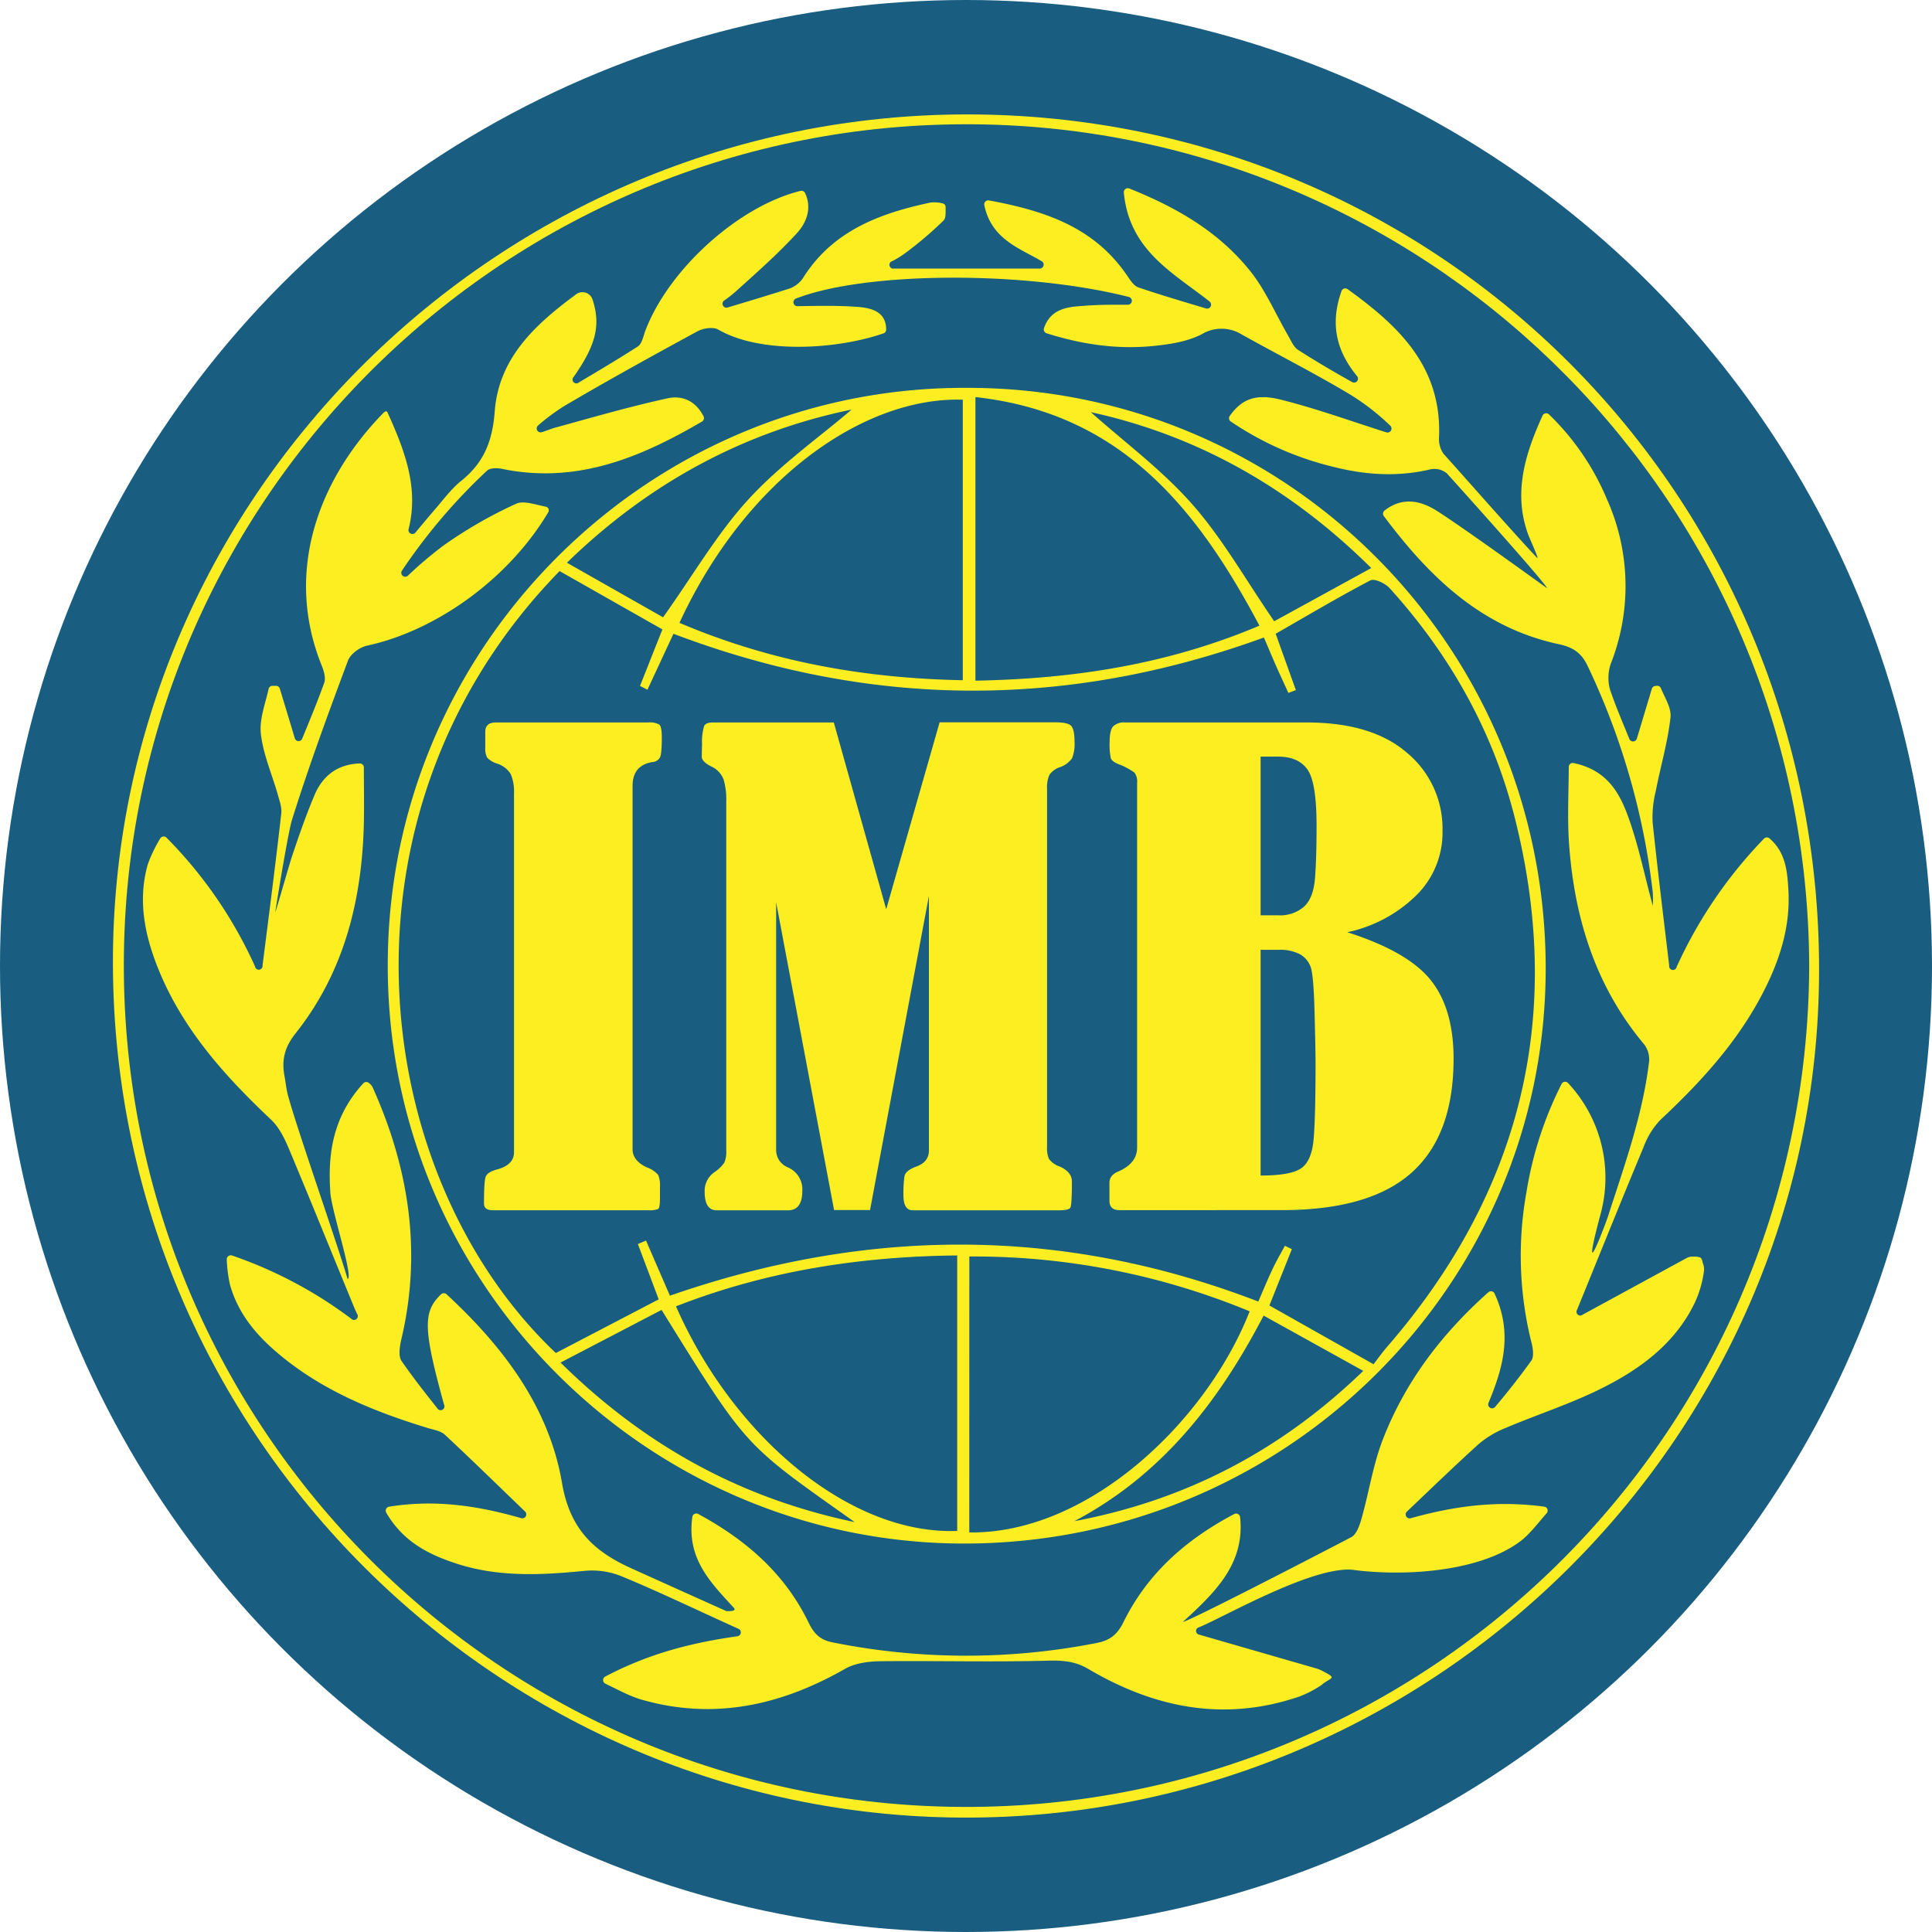 <svg xmlns="http://www.w3.org/2000/svg" viewBox="0 0 516.22 516.22"><defs><style>.cls-1{fill:#195d81;}.cls-2{fill:#fcee21;}</style></defs><g id="Слой_2" data-name="Слой 2"><g id="Слой_1-2" data-name="Слой 1"><circle class="cls-1" cx="258.11" cy="258.11" r="258.11"/></g><g id="Слой_2-2" data-name="Слой 2"><path class="cls-2" d="M129.66,199.83v-4.28c0-1.67.94-2.51,2.81-2.51h40.69a5.15,5.15,0,0,1,3,.57c.45.38.67,1.51.67,3.39,0,2.86-.15,4.63-.46,5.33a2.46,2.46,0,0,1-2.08,1.29c-3.52.6-5.27,2.72-5.27,6.38v97.08c0,2,1.27,3.66,3.82,4.84a7,7,0,0,1,3,2,6.65,6.65,0,0,1,.5,3.07v3.15c0,1.72-.16,2.69-.5,2.91a6.43,6.43,0,0,1-2.64.32H131.7c-1.59,0-2.38-.59-2.38-1.78q0-5.81.43-7.1c.28-.86,1.27-1.54,3-2q4.59-1.22,4.59-4.6V212a12.2,12.2,0,0,0-.85-5.13,6.6,6.6,0,0,0-3.74-2.86,6.25,6.25,0,0,1-2.59-1.58A5.06,5.06,0,0,1,129.66,199.83Z"/><path class="cls-2" d="M251.06,193H282c2.1,0,3.47.29,4.11.85s1,2,1,4.32a10.48,10.48,0,0,1-.65,4.4,6.46,6.46,0,0,1-3.19,2.39,5.65,5.65,0,0,0-2.89,2.1,8.38,8.38,0,0,0-.61,3.71v95.86a6.73,6.73,0,0,0,.53,3.07,6.09,6.09,0,0,0,2.88,2q3.22,1.46,3.23,4,0,6.3-.43,7c-.3.46-1.31.69-3.06.69h-39q-2.53,0-2.53-4a34.46,34.46,0,0,1,.26-5c.17-1.11,1.25-2,3.23-2.71,2.21-.81,3.32-2.23,3.32-4.28v-68l-15.73,83.92h-9.61L207.38,241.1v66.06a5,5,0,0,0,3.14,4.76,6.37,6.37,0,0,1,3.85,6.3q0,5.17-3.85,5.17h-19q-3.24,0-3.24-4.93a6.07,6.07,0,0,1,2.71-5.33,9.75,9.75,0,0,0,2.53-2.46,7.19,7.19,0,0,0,.53-3.27V214.12a18.46,18.46,0,0,0-.74-5.93,6.31,6.31,0,0,0-3.19-3.36c-1.75-.86-2.62-1.74-2.62-2.66l.08-3.47a14.31,14.31,0,0,1,.57-4.73c.32-.62,1.09-.93,2.32-.93h32.32l14,49.91Z"/><path class="cls-2" d="M360,249.09q16.19,5.17,22.29,12.8t6.1,21q0,20.43-11.23,30.45t-34.76,10H299.1c-1.77,0-2.66-.83-2.66-2.5V316c0-1.34.8-2.34,2.39-3q5-2.18,5-6.38V209.2a4,4,0,0,0-.7-2.75,17.43,17.43,0,0,0-4.25-2.26c-1.18-.49-1.87-1-2.08-1.62a17.59,17.59,0,0,1-.31-4.36c0-2,.31-3.42.93-4.12a4.16,4.16,0,0,1,3.23-1.05h48.47q17.52,0,26.89,8.16A26.31,26.31,0,0,1,385.43,222a23.46,23.46,0,0,1-7.39,17.6A37.34,37.34,0,0,1,360,249.09Zm-23.17-46.92v42.4h4.69a9.81,9.81,0,0,0,6.94-2.34q2.52-2.34,2.92-7.8t.4-13.77q0-11.62-2.44-15.06t-7.82-3.43Zm0,51.61V314.1q8.13,0,10.92-2c1.86-1.34,2.95-4,3.27-8s.49-10.71.49-20.19q0-2.91-.26-13.21t-1.07-12.39a6.47,6.47,0,0,0-2.78-3.31,11.47,11.47,0,0,0-5.88-1.21Z"/><path class="cls-2" d="M258.41,30.57c126.41,0,227.77,101.75,227.64,228.74-.12,126.05-105.19,228.49-231.87,226.31-123.4-2.13-225.06-104.27-224-230.54C31.21,132,133.45,30.57,258.41,30.57Zm225,227.76C483.1,134.41,383.89,36,263.37,33.26,138,30.47,34.88,130.55,33.11,254.67c-1.78,125.05,98.54,226.1,221.34,228.1C379.51,484.81,482.83,384.31,483.41,258.33Z"/><path class="cls-2" d="M320.39,436.76l31.39,9.06a7.4,7.4,0,0,1,1.37.55c1.16.61,2.6,1.3,2.66,1.76s-1.41,1-2.46,1.89a4.65,4.65,0,0,1-.57.42,29.54,29.54,0,0,1-5.47,2.82c-20,6.89-38.73,3.16-56.44-7.28-3.57-2.1-6.81-2.36-10.83-2.26-14.81.4-29.65,0-44.48.15-3.26,0-7,.47-9.7,2-17.15,9.8-35.08,13.82-54.45,8.26-3.06-.88-5.92-2.47-9.66-4.26a1.06,1.06,0,0,1-.05-1.89c11.49-6.06,22.72-9,35.34-10.78a1.05,1.05,0,0,0,.27-2c-.7-.31-1.28-.56-1.85-.83-9.68-4.39-19.27-9-29.07-13.07a21.06,21.06,0,0,0-9.8-1.61c-11.78,1.17-23.49,1.81-34.91-2-7.29-2.42-14-5.8-18.48-13.52a1.08,1.08,0,0,1,.75-1.59c12.42-2,23.83-.23,35.35,3.07a1.05,1.05,0,0,0,1-1.77C133,396.85,126,390,118.82,383.31c-1.1-1-3-1.28-4.55-1.76-13.4-4.1-26.33-9.24-37.52-17.94C69.84,358.24,63.9,352,61.46,343.3a37.71,37.71,0,0,1-.87-6.72,1.08,1.08,0,0,1,1.4-1.12A115.12,115.12,0,0,1,93.8,352.32,1,1,0,0,0,95.37,351c-.26-.57-.49-1.07-.7-1.57C88.83,335.24,83.09,321,77.14,306.82c-1.16-2.75-2.6-5.67-4.72-7.66-12.53-11.81-23.87-24.47-30.31-40.74-3.51-8.84-5.3-18-2.63-27.45a37.94,37.94,0,0,1,3.31-6.9,1.07,1.07,0,0,1,1.69-.26,117.41,117.41,0,0,1,23.67,34.43,1,1,0,0,0,2-.3c1.7-13.34,3.45-26.92,5-40.53.2-1.66-.47-3.46-.94-5.14-1.54-5.44-3.93-10.77-4.52-16.3-.4-3.84,1.19-7.9,2.08-11.89a1.06,1.06,0,0,1,1-.83h.87a1.08,1.08,0,0,1,1.12.74c1.32,4.33,2.63,8.67,4,13.24a1.05,1.05,0,0,0,2,.1c2.06-5.05,4.11-9.94,5.88-14.92.46-1.32-.14-3.23-.72-4.67-9.84-24.5-1.27-49,16.21-67.09.21-.22,1.06-1.21,1.39-.49,4.61,10.16,8.44,20.16,5.66,31.19a1.05,1.05,0,0,0,1.82.95c1.72-2.07,3.45-4.14,5.2-6.17,2.28-2.64,4.39-5.54,7.08-7.69,6-4.84,8.3-10.51,8.91-18.53,1.09-14.36,10.91-23.28,21.74-31.27A2.82,2.82,0,0,1,158.31,80c2.28,6.87.89,12.26-5,20.66a1,1,0,0,0,1.39,1.51c5.27-3.14,10.55-6.26,15.7-9.58,1.15-.74,1.49-2.81,2.07-4.32C178.78,71.78,197.49,55,213.92,51a1.09,1.09,0,0,1,1.22.63c1.84,4,.39,7.86-2.28,10.75-5.06,5.51-10.71,10.48-16.27,15.5a32.6,32.6,0,0,1-3.08,2.41,1.05,1.05,0,0,0,.9,1.87c6-1.79,11.31-3.4,16.62-5.09a7.44,7.44,0,0,0,3.51-2.75c7.86-12.6,20.44-17.31,34.08-20.2a8.71,8.71,0,0,1,3.15.2,1,1,0,0,1,.89,1c0,1.4.12,3-.59,3.64a98,98,0,0,1-10.37,8.8,25,25,0,0,1-3.26,2,1,1,0,0,0,.49,2H277.8a1.05,1.05,0,0,0,.55-1.95C272.58,66.37,264.9,64,263,54.81a1.07,1.07,0,0,1,1.24-1.26c15.15,2.79,28,7.21,36.72,19.79.9,1.3,1.9,3,3.22,3.46,5.89,2,11.86,3.75,18,5.6a1.06,1.06,0,0,0,1-1.84c-9.73-7.69-21.43-13.62-22.9-29.1a1.07,1.07,0,0,1,1.45-1.1c13.42,5.36,24.33,12,32.49,22.28,4,5.09,6.64,11.3,9.94,17,.8,1.37,1.48,3.1,2.71,3.87,4.68,3,9.45,5.8,14.39,8.57a1.05,1.05,0,0,0,1.32-1.6c-5.21-6.33-7.41-13.59-4.12-22.74a1.05,1.05,0,0,1,1.6-.48c13.69,9.85,25.16,20.69,24.45,39.49a6.89,6.89,0,0,0,1.16,4.46c6.74,7.49,17.69,20,25,27.82.79.85-1.94-5.09-2.34-6.18-4-10.9-1-21.21,3.83-31.81a1.07,1.07,0,0,1,1.7-.33,67.85,67.85,0,0,1,15.51,22.69,56.66,56.66,0,0,1,1,44,11.73,11.73,0,0,0-.17,6.89c1.48,4.34,3.29,8.58,5.16,13.16a1.06,1.06,0,0,0,2-.1l4-13.31a1.06,1.06,0,0,1,.86-.74l.44-.06a1.06,1.06,0,0,1,1.12.65c1.09,2.62,2.84,5.31,2.57,7.78-.73,6.63-2.66,13.13-3.94,19.71a28.93,28.93,0,0,0-.84,8.34c1.34,12.76,2.91,25.49,4.43,38.28a1,1,0,0,0,2,.32,121.32,121.32,0,0,1,23.36-34.27,1.08,1.08,0,0,1,1.48,0c4.26,3.68,4.72,8.73,5,13.61.64,10.2-2.52,19.56-7.23,28.44-6.8,12.83-16.47,23.32-27,33.16a21,21,0,0,0-4.44,7.2c-6,14.35-11.78,28.78-17.65,43.17-.05.12-.1.23-.14.34a1,1,0,0,0,1.45,1.33l27.74-15.11a3.53,3.53,0,0,1,2-.43,4.46,4.46,0,0,1,1.77.25c.49.37.5,1.07.7,1.64a4.13,4.13,0,0,1,.26,1.87,28.83,28.83,0,0,1-2.46,8.55c-5.24,10.93-14.66,17.82-25.12,23-8.17,4.06-16.95,6.88-25.38,10.45a26.12,26.12,0,0,0-7.31,4.38c-6.38,5.79-12.59,11.78-19.12,18a1.05,1.05,0,0,0,1,1.77c11.38-3.17,22.73-4.85,35.7-3.1a1.06,1.06,0,0,1,.66,1.74c-2.69,3.08-4.68,5.79-7.27,7.68-11.15,8.16-31.17,9.2-44.22,7.5-10.6-1.39-34.93,12.69-41.41,15.31A1,1,0,0,0,320.39,436.76Zm-227.51-95c1.71-.42-4.69-19.4-4.64-23.64-.67-10.17.86-20,8.87-28.7a1.07,1.07,0,0,1,1.52,0,3.85,3.85,0,0,1,.89,1c9.68,21.53,13.23,43.76,7.8,67.07-.47,2-1,4.78,0,6.2,3,4.33,6.23,8.44,9.49,12.55a1,1,0,0,0,1.83-.94c-5.57-20.24-5.69-24.79-.79-29.47a1.09,1.09,0,0,1,1.47,0c15,13.87,27.34,30,30.83,50.32,2,11.9,8,17.95,17.63,22.48,2,.94,26.3,11.85,26.3,11.85s3,.19,2-.88c-6.25-6.82-12.67-13.15-11.09-24.29a1.07,1.07,0,0,1,1.56-.79c13.18,7.14,23.3,16.19,29.56,29.14,1.41,2.91,3.08,4.53,6.29,5.16A180.82,180.82,0,0,0,293,439c3.47-.67,5.49-2.14,7.17-5.55,6.32-12.81,16.37-21.92,29.63-28.92a1.07,1.07,0,0,1,1.55.84c1.35,12.73-7.11,20.47-15.29,28,1.52-.16,31.06-15.37,45-22.65,1.38-.72,2.2-3.09,2.7-4.85,2-7,3.08-14.4,5.7-21.18,5.89-15.22,15.44-28,28.21-39.4a1.06,1.06,0,0,1,1.66.32c4.95,10.68,2.23,20-1.61,29.22a1.05,1.05,0,0,0,1.77,1.09q5.08-6,9.65-12.33c.75-1,.49-3.16.12-4.63a95.55,95.55,0,0,1-1.4-40.42,98.29,98.29,0,0,1,9.4-28.93,1.05,1.05,0,0,1,1.7-.24,37,37,0,0,1,8.62,35.33c-5.72,21.53,1.64,1.64,2,.51,4.37-13.58,9.39-27.32,11.07-41.77a6.69,6.69,0,0,0-1.33-4.38c-13-15.48-18.64-33.74-20.07-53.49-.48-6.74-.13-13.54-.08-20.69a1.06,1.06,0,0,1,1.28-1c9.52,2,12.69,8.74,15.09,15.76,2.46,7.21,4,14.71,6.08,22.39a34.66,34.66,0,0,0,0-3.55,192,192,0,0,0-17.4-60.52c-1.67-3.51-3.87-5-7.69-5.83-20.7-4.42-34.64-18-46.78-34.24a1.08,1.08,0,0,1,.21-1.49c4.93-3.83,9.83-2.51,13.93.08,6.95,4.38,29.43,20.66,29.43,20.66.38-.39-18-21-26.74-30.67a5.24,5.24,0,0,0-4.31-1.08c-8.81,2.11-17.53,1.52-26.16-.69a83.68,83.68,0,0,1-27.27-12.09,1.06,1.06,0,0,1-.24-1.5c3.17-4.45,6.91-6,13.52-4.35,9.57,2.39,18.88,5.78,28.3,8.76l0,0a1.06,1.06,0,0,0,1.05-1.78,62.4,62.4,0,0,0-11.22-8.63c-9.29-5.52-18.94-10.42-28.38-15.69a10.26,10.26,0,0,0-10.76-.12c-3.48,1.8-7.66,2.56-11.62,3-10.11,1.23-19.95-.11-29.86-3.25a1.08,1.08,0,0,1-.68-1.38c1.43-4.13,4.55-5.3,8-5.73a103.46,103.46,0,0,1,10.43-.51c1.32,0,2.63,0,4,0a1.06,1.06,0,0,0,.27-2.08c-27.93-7.07-70.56-6.81-89.07.46a1.06,1.06,0,0,0,.39,2c5.49-.08,10.79-.21,16.06.18,3.6.27,7.75,1.15,7.75,6.08a1.07,1.07,0,0,1-.7,1c-12.65,4.38-32.91,5.53-44.15-1-1.35-.78-4-.39-5.55.44-11.9,6.47-23.75,13-35.45,19.88a54.29,54.29,0,0,0-7.11,5.25,1.05,1.05,0,0,0,1,1.82c1.37-.42,2.66-1,4-1.32,9.84-2.72,19.67-5.56,29.64-7.73,3.8-.82,7.39.67,9.51,4.8a1.07,1.07,0,0,1-.39,1.42c-16.62,9.74-33.62,16.74-53.43,12.65-1.28-.26-3.2-.28-4,.46a153.53,153.53,0,0,0-22.73,26.7,1.05,1.05,0,0,0,1.58,1.37,105.34,105.34,0,0,1,9.54-8.08,118.94,118.94,0,0,1,19.34-11.12c2-.91,4.87.15,7.88.76a1,1,0,0,1,.7,1.56c-10.59,17.78-29.93,31.59-48.36,35.58-2,.42-4.46,2.24-5.12,4-5.24,14-10.43,28.12-14.92,42.42-1,3-4,21.43-4.49,24.64-.2,1.28,4-13.57,4.46-14.79,1.88-5.61,3.75-11,6-16.32,2-4.73,5.68-8.23,12.07-8.47a1.07,1.07,0,0,1,1.12,1.06c0,5.13.1,10.07,0,15-.5,20.48-5.27,39.69-18.2,56-3,3.75-3.81,7.19-3,11.5.34,1.8.49,3.65,1,5.4C79.37,301.64,90.42,333.19,92.88,341.77Z"/><path class="cls-2" d="M258.57,103.63C344,103.64,413,172.94,413,258.78c0,84.82-69.67,153.65-155.36,153.65-85.18,0-155.8-70.48-154-157.64C105.25,171,174.4,103.13,258.57,103.63Zm-78.63,65.71L173,184.28l-2-1c2-5,3.94-10,6-15.1l-27.48-15.59c-63.27,64.86-50.78,161.85-1,208.93l27.48-14.34c-1.85-4.91-3.7-9.85-5.56-14.78l2.17-.93L179,346.2c52.92-18.38,105.09-18.52,157.21,1.57,1.39-3.2,2.49-5.91,3.74-8.54,1-2.17,2.24-4.25,3.37-6.37l1.86.91q-3,7.51-6,15.05L367,364.52c1.12-1.44,2.29-3.1,3.6-4.62,35.8-41.29,47.54-88.45,34.11-141.51-5.86-23.18-17.37-43.53-33.41-61.24-1.15-1.28-4.05-2.65-5.14-2.08-8.57,4.49-16.89,9.45-25.3,14.26,1.77,5,3.58,10,5.39,15.06l-2,.75c-1.08-2.36-2.18-4.71-3.23-7.08s-2.14-5-3.31-7.72C284.94,189.55,232.58,189.31,179.94,169.34Zm1.61-2.92c24.33,10.36,49.32,14.83,75.7,15.33V106.8C231.08,105.94,199.46,127.64,181.55,166.42Zm79.08-60.32v75.77c26.34-.48,51.44-4.35,75.88-14.7C319.89,135.86,299.54,110.36,260.63,106.1Zm-4.87,229.35c-26,.27-51,4.15-75.14,13.6,15.45,35.1,46.65,61.12,75.14,60Zm3.23,74c31.9.46,63.45-29.79,74.91-59.07A192.66,192.66,0,0,0,259,335.73ZM177.17,164.94c8-11.21,14.37-22.29,22.8-31.5s18.87-16.54,27.57-24c-28.12,5.79-53.7,19.16-76.06,40.92Zm114.29-54.82c8.78,7.84,18.86,15.3,27,24.5s14.34,20.24,22,31.38l25.93-14.22C344.41,130,319.54,116.27,291.46,110.12ZM228.37,406.7C198.56,385.53,200,387.45,176.77,350l-27,14.07C172.34,386.28,197.85,400.3,228.37,406.7Zm109.26-55.18c-12.1,23.27-27.4,42.72-50.57,54.93,29.54-5.55,55-18.69,77.2-40.16Z"/></g></g></svg>